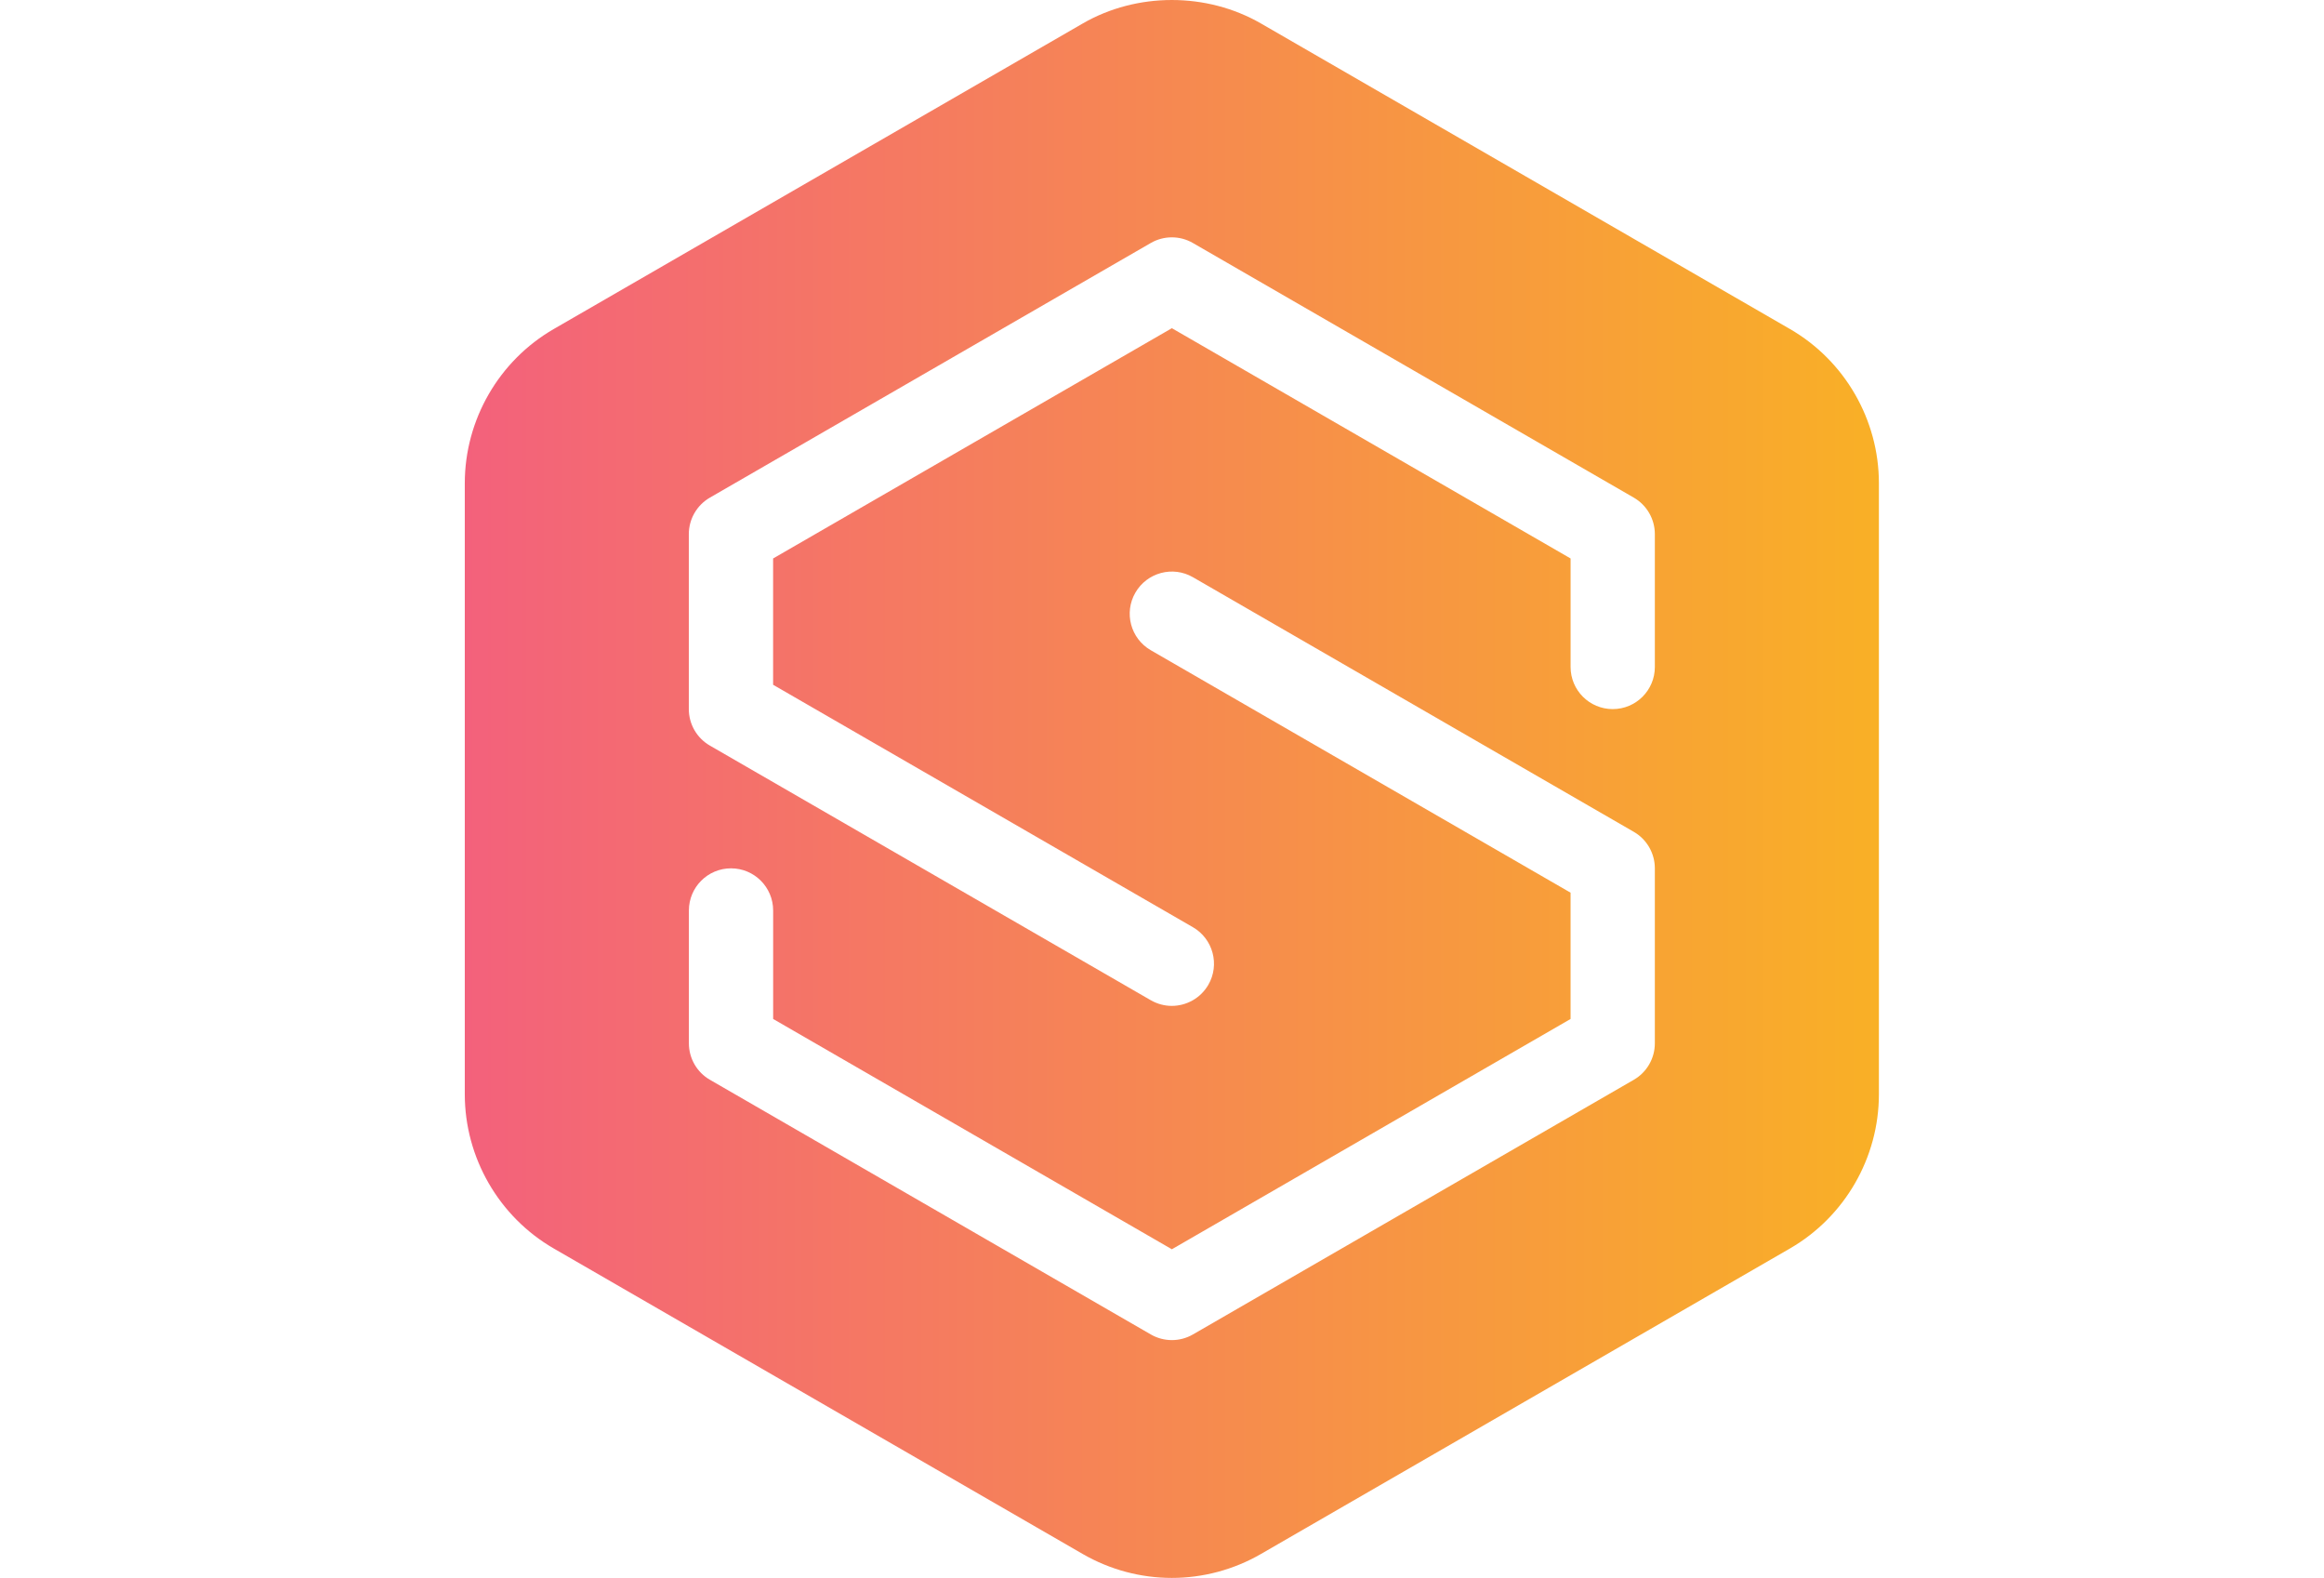 <svg id="selly-icon" version="1.1" viewBox="0 0 600 407.26" xmlns="http://www.w3.org/2000/svg"><defs><linearGradient id="linearGradient3952" x2="1" gradientTransform="matrix(365.09 0 0 365.09 120 203.63)" gradientUnits="userSpaceOnUse"><stop stop-color="#f3617c" offset="0"/><stop stop-color="#f9b026" offset="1"/></linearGradient></defs><title>Logo selly.at Icon</title><path d="m279.55 6.053-136.56 78.853c-14.182 8.177-22.993 23.439-22.993 39.823v157.69c0 16.378 8.812 31.64 22.987 39.823l136.56 78.847c6.987 4.034 14.938 6.169 22.993 6.169s16.012-2.136 22.993-6.169l136.57-78.847c14.182-8.183 22.987-23.445 22.987-39.823v-157.69c0-16.384-8.806-31.64-22.987-39.823l-136.57-78.859c-6.987-4.027-14.987-6.047-22.993-6.047-8 0-16.006 2.02-22.993 6.053m17.556 252.1-113.82-65.715c-3.368-1.94-5.443-5.529-5.443-9.422v-45.156c0-3.893 2.075-7.481 5.443-9.428l113.82-65.715c3.368-1.947 7.518-1.947 10.88 0l113.82 65.715c3.368 1.947 5.443 5.535 5.443 9.428v34.282c0 6.011-4.87 10.874-10.874 10.874-6.011 0-10.88-4.863-10.88-10.874v-28.003l-102.94-59.435-102.95 59.435v32.598l108.38 62.572c5.205 3.008 6.993 9.666 3.985 14.865-2.02 3.484-5.669 5.437-9.434 5.443-1.843 0-3.71-0.476-5.425-1.464m108.38 4.839v-32.592l-108.38-62.578c-5.199-3.002-6.987-9.66-3.979-14.859 3.008-5.199 9.66-6.993 14.859-3.985l113.82 65.715c3.362 1.94 5.437 5.535 5.437 9.422v45.162c0 3.887-2.075 7.481-5.437 9.416l-113.82 65.727c-1.678 0.97-3.558 1.458-5.437 1.458s-3.759-0.488-5.437-1.458l-113.82-65.727c-3.368-1.934-5.437-5.529-5.437-9.416v-34.282c0-6.011 4.87-10.88 10.88-10.88 6.005 0 10.874 4.87 10.874 10.88v27.997l102.94 59.442z" fill="url(#linearGradient3952)"/></svg>

